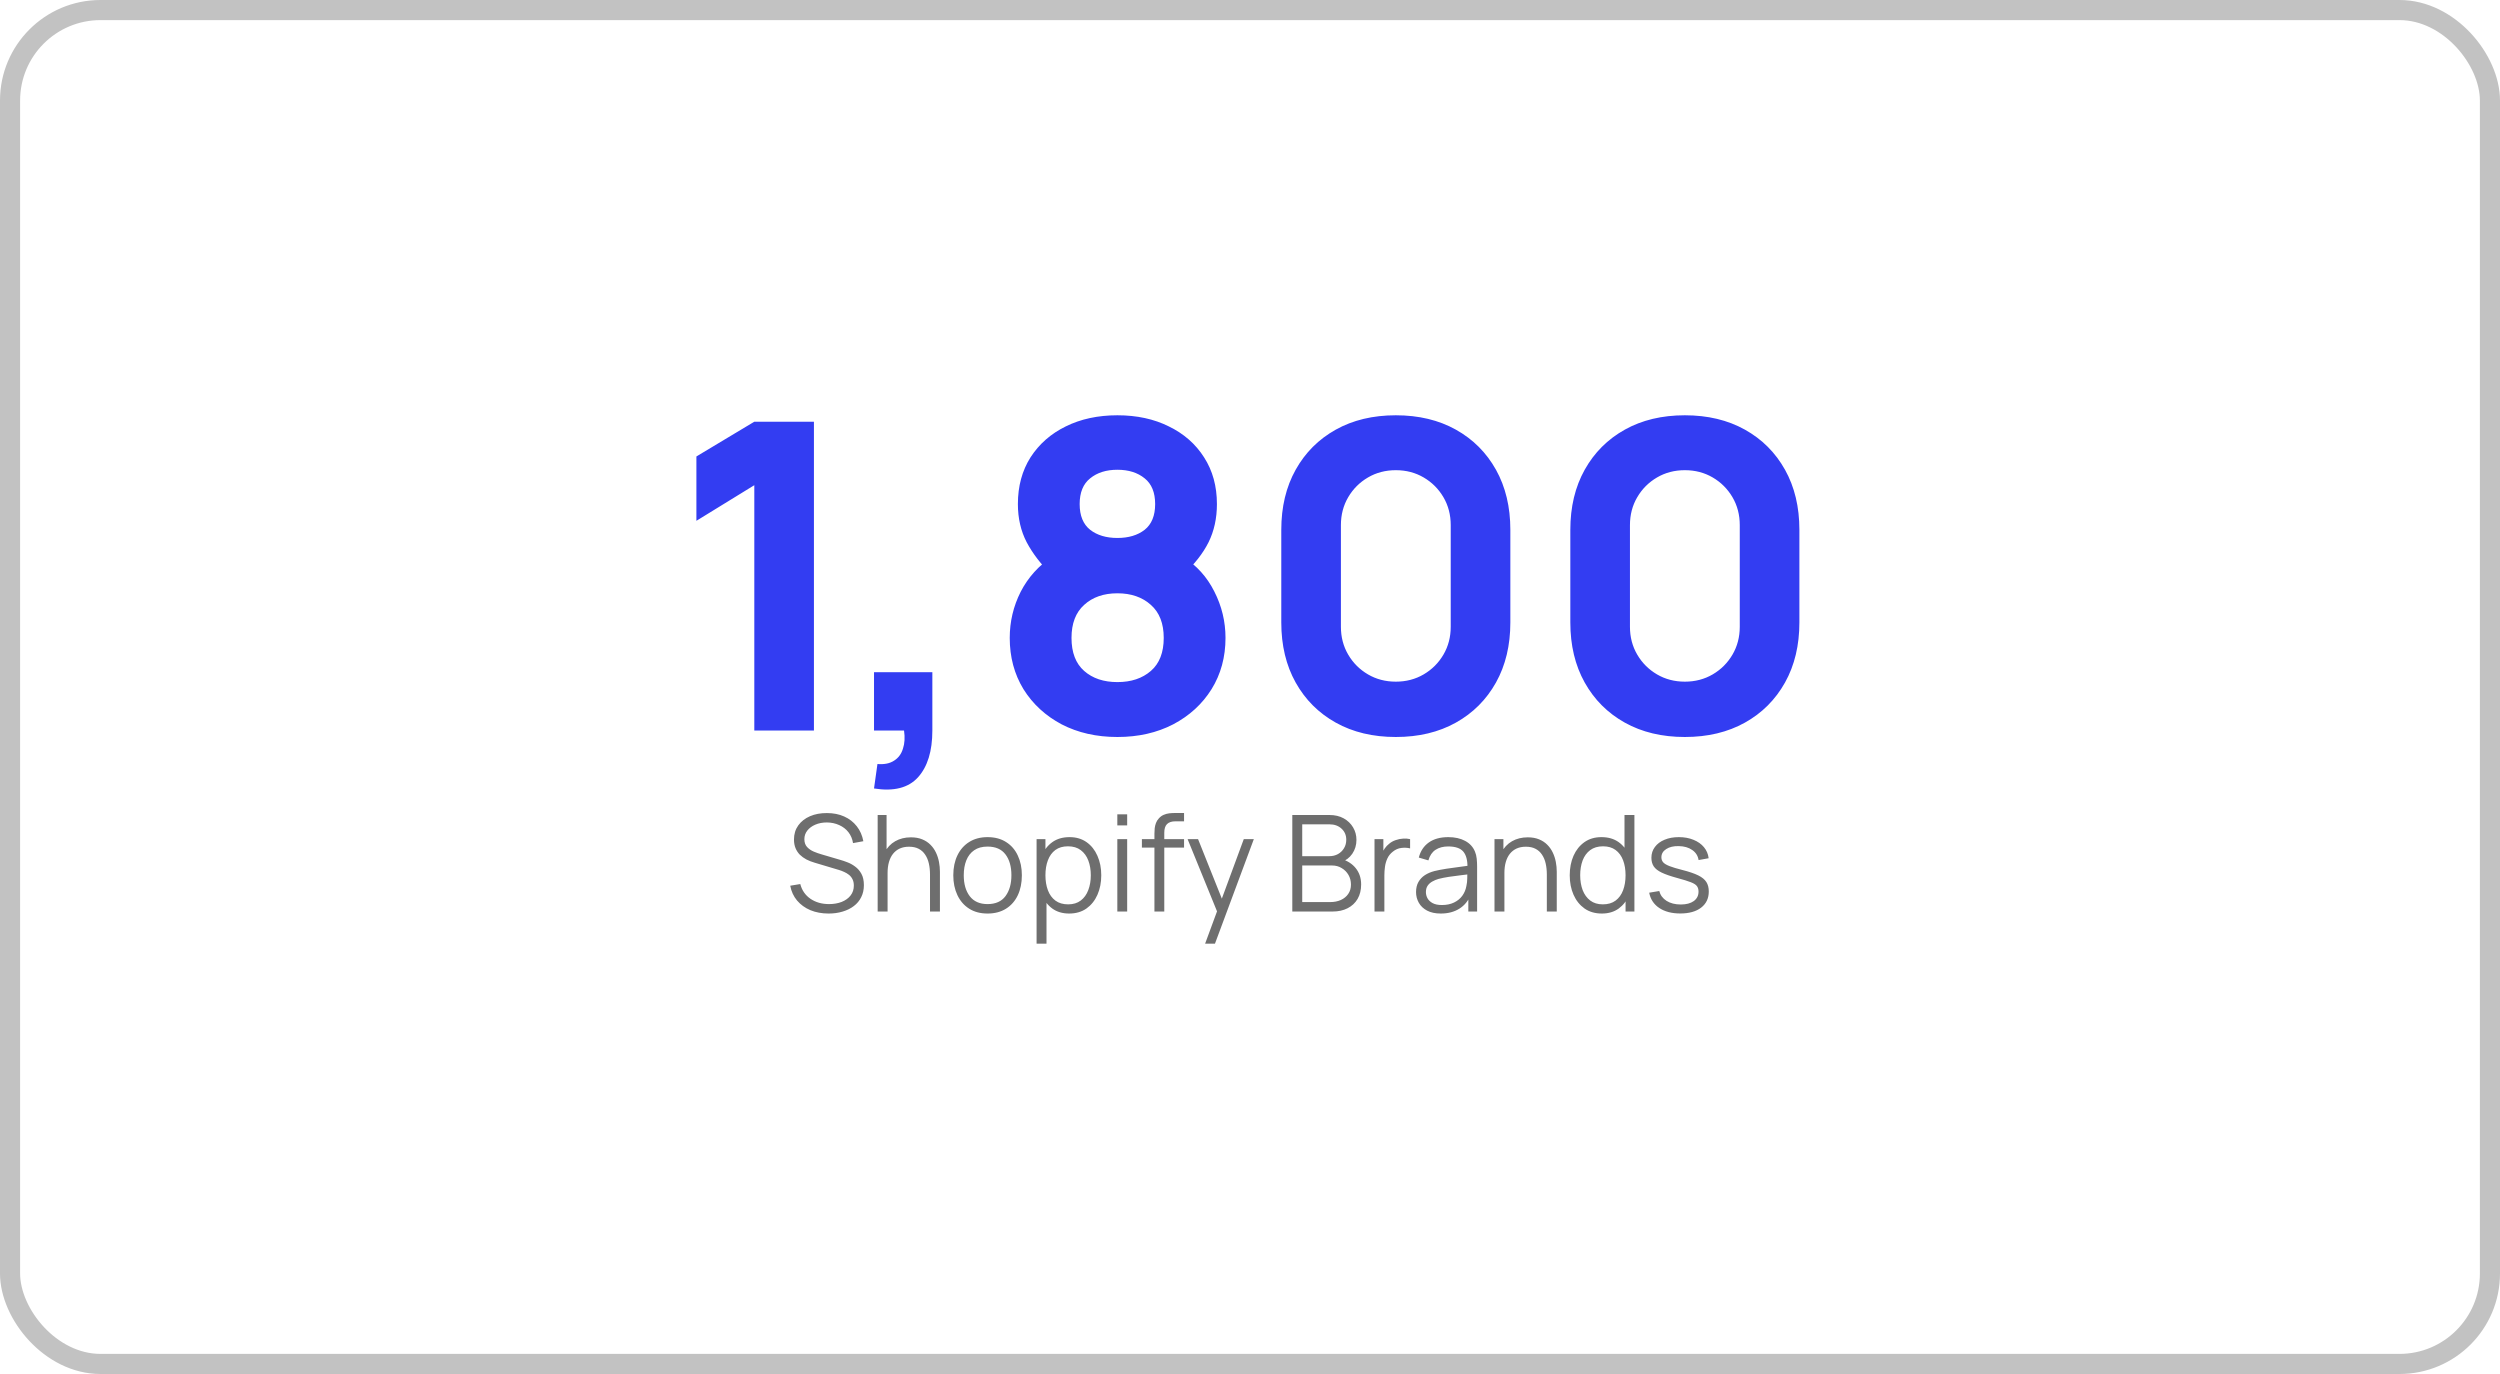 <svg width="373" height="205" viewBox="0 0 373 205" fill="none" xmlns="http://www.w3.org/2000/svg">
<rect x="1.5" y="1.5" width="370" height="202" rx="13.5" stroke="#C2C2C2" stroke-width="3"/>
<path d="M112.543 109V72.392L103.903 77.704V68.104L112.543 62.92H121.439V109H112.543ZM130.403 117.64L130.915 113.992C131.939 114.077 132.771 113.907 133.411 113.48C134.051 113.075 134.488 112.477 134.723 111.688C134.979 110.92 135.032 110.024 134.883 109H130.403V100.296H139.107V109C139.107 112.072 138.392 114.397 136.963 115.976C135.533 117.555 133.347 118.109 130.403 117.64ZM166.717 109.96C163.602 109.96 160.829 109.331 158.397 108.072C155.986 106.792 154.087 105.043 152.701 102.824C151.335 100.584 150.653 98.035 150.653 95.176C150.653 92.744 151.197 90.451 152.285 88.296C153.394 86.141 154.983 84.381 157.053 83.016L156.861 85.704C155.303 84.189 154.077 82.589 153.181 80.904C152.306 79.219 151.869 77.32 151.869 75.208C151.869 72.541 152.498 70.216 153.757 68.232C155.037 66.248 156.786 64.712 159.005 63.624C161.245 62.515 163.815 61.96 166.717 61.96C169.618 61.96 172.178 62.515 174.397 63.624C176.637 64.712 178.386 66.248 179.645 68.232C180.925 70.216 181.565 72.541 181.565 75.208C181.565 77.32 181.149 79.219 180.317 80.904C179.485 82.568 178.215 84.189 176.509 85.768V83.08C178.535 84.36 180.093 86.088 181.181 88.264C182.29 90.44 182.845 92.744 182.845 95.176C182.845 98.035 182.151 100.584 180.765 102.824C179.378 105.043 177.469 106.792 175.037 108.072C172.605 109.331 169.831 109.96 166.717 109.96ZM166.717 101.768C168.765 101.768 170.429 101.213 171.709 100.104C172.989 98.995 173.629 97.352 173.629 95.176C173.629 93.021 172.989 91.379 171.709 90.248C170.429 89.096 168.765 88.52 166.717 88.52C164.669 88.52 163.015 89.096 161.757 90.248C160.498 91.379 159.869 93.021 159.869 95.176C159.869 97.352 160.498 98.995 161.757 100.104C163.015 101.213 164.669 101.768 166.717 101.768ZM166.717 80.264C168.381 80.264 169.735 79.859 170.781 79.048C171.826 78.216 172.349 76.936 172.349 75.208C172.349 73.48 171.826 72.2 170.781 71.368C169.735 70.515 168.381 70.088 166.717 70.088C165.053 70.088 163.698 70.515 162.653 71.368C161.607 72.2 161.085 73.48 161.085 75.208C161.085 76.936 161.607 78.216 162.653 79.048C163.698 79.859 165.053 80.264 166.717 80.264ZM208.256 109.96C204.842 109.96 201.856 109.245 199.296 107.816C196.736 106.387 194.741 104.392 193.312 101.832C191.882 99.272 191.168 96.285 191.168 92.872V79.048C191.168 75.635 191.882 72.648 193.312 70.088C194.741 67.528 196.736 65.533 199.296 64.104C201.856 62.675 204.842 61.96 208.256 61.96C211.669 61.96 214.656 62.675 217.216 64.104C219.776 65.533 221.77 67.528 223.2 70.088C224.629 72.648 225.344 75.635 225.344 79.048V92.872C225.344 96.285 224.629 99.272 223.2 101.832C221.77 104.392 219.776 106.387 217.216 107.816C214.656 109.245 211.669 109.96 208.256 109.96ZM208.256 101.704C209.792 101.704 211.178 101.341 212.416 100.616C213.653 99.891 214.634 98.909 215.36 97.672C216.085 96.435 216.448 95.048 216.448 93.512V78.344C216.448 76.808 216.085 75.421 215.36 74.184C214.634 72.947 213.653 71.965 212.416 71.24C211.178 70.515 209.792 70.152 208.256 70.152C206.72 70.152 205.333 70.515 204.096 71.24C202.858 71.965 201.877 72.947 201.152 74.184C200.426 75.421 200.064 76.808 200.064 78.344V93.512C200.064 95.048 200.426 96.435 201.152 97.672C201.877 98.909 202.858 99.891 204.096 100.616C205.333 101.341 206.72 101.704 208.256 101.704ZM251.381 109.96C247.967 109.96 244.981 109.245 242.421 107.816C239.861 106.387 237.866 104.392 236.437 101.832C235.007 99.272 234.293 96.285 234.293 92.872V79.048C234.293 75.635 235.007 72.648 236.437 70.088C237.866 67.528 239.861 65.533 242.421 64.104C244.981 62.675 247.967 61.96 251.381 61.96C254.794 61.96 257.781 62.675 260.341 64.104C262.901 65.533 264.895 67.528 266.325 70.088C267.754 72.648 268.469 75.635 268.469 79.048V92.872C268.469 96.285 267.754 99.272 266.325 101.832C264.895 104.392 262.901 106.387 260.341 107.816C257.781 109.245 254.794 109.96 251.381 109.96ZM251.381 101.704C252.917 101.704 254.303 101.341 255.541 100.616C256.778 99.891 257.759 98.909 258.485 97.672C259.21 96.435 259.573 95.048 259.573 93.512V78.344C259.573 76.808 259.21 75.421 258.485 74.184C257.759 72.947 256.778 71.965 255.541 71.24C254.303 70.515 252.917 70.152 251.381 70.152C249.845 70.152 248.458 70.515 247.221 71.24C245.983 71.965 245.002 72.947 244.277 74.184C243.551 75.421 243.189 76.808 243.189 78.344V93.512C243.189 95.048 243.551 96.435 244.277 97.672C245.002 98.909 245.983 99.891 247.221 100.616C248.458 101.341 249.845 101.704 251.381 101.704Z" fill="#333DF2"/>
<path d="M123.632 136.3C122.626 136.3 121.719 136.133 120.912 135.8C120.112 135.46 119.449 134.98 118.922 134.36C118.402 133.74 118.062 133.003 117.902 132.15L119.402 131.9C119.642 132.833 120.149 133.567 120.922 134.1C121.696 134.627 122.619 134.89 123.692 134.89C124.399 134.89 125.032 134.78 125.592 134.56C126.152 134.333 126.592 134.013 126.912 133.6C127.232 133.187 127.392 132.697 127.392 132.13C127.392 131.757 127.326 131.44 127.192 131.18C127.059 130.913 126.882 130.693 126.662 130.52C126.442 130.347 126.202 130.203 125.942 130.09C125.682 129.97 125.429 129.873 125.182 129.8L121.532 128.71C121.092 128.583 120.686 128.423 120.312 128.23C119.939 128.03 119.612 127.793 119.332 127.52C119.059 127.24 118.846 126.913 118.692 126.54C118.539 126.167 118.462 125.74 118.462 125.26C118.462 124.447 118.676 123.743 119.102 123.15C119.529 122.557 120.112 122.1 120.852 121.78C121.592 121.46 122.436 121.303 123.382 121.31C124.342 121.31 125.199 121.48 125.952 121.82C126.712 122.16 127.339 122.647 127.832 123.28C128.326 123.907 128.652 124.65 128.812 125.51L127.272 125.79C127.172 125.163 126.942 124.62 126.582 124.16C126.222 123.7 125.762 123.347 125.202 123.1C124.649 122.847 124.039 122.717 123.372 122.71C122.726 122.71 122.149 122.82 121.642 123.04C121.142 123.253 120.746 123.547 120.452 123.92C120.159 124.293 120.012 124.72 120.012 125.2C120.012 125.687 120.146 126.077 120.412 126.37C120.686 126.663 121.019 126.893 121.412 127.06C121.812 127.227 122.199 127.363 122.572 127.47L125.392 128.3C125.686 128.38 126.029 128.497 126.422 128.65C126.822 128.797 127.209 129.01 127.582 129.29C127.962 129.563 128.276 129.923 128.522 130.37C128.769 130.817 128.892 131.383 128.892 132.07C128.892 132.737 128.759 133.333 128.492 133.86C128.232 134.387 127.862 134.83 127.382 135.19C126.909 135.55 126.352 135.823 125.712 136.01C125.079 136.203 124.386 136.3 123.632 136.3ZM138.757 136V130.49C138.757 129.89 138.7 129.34 138.587 128.84C138.473 128.333 138.29 127.893 138.037 127.52C137.79 127.14 137.467 126.847 137.067 126.64C136.673 126.433 136.193 126.33 135.627 126.33C135.107 126.33 134.647 126.42 134.247 126.6C133.853 126.78 133.52 127.04 133.247 127.38C132.98 127.713 132.777 128.12 132.637 128.6C132.497 129.08 132.427 129.627 132.427 130.24L131.387 130.01C131.387 128.903 131.58 127.973 131.967 127.22C132.353 126.467 132.887 125.897 133.567 125.51C134.247 125.123 135.027 124.93 135.907 124.93C136.553 124.93 137.117 125.03 137.597 125.23C138.083 125.43 138.493 125.7 138.827 126.04C139.167 126.38 139.44 126.77 139.647 127.21C139.853 127.643 140.003 128.107 140.097 128.6C140.19 129.087 140.237 129.573 140.237 130.06V136H138.757ZM130.947 136V121.6H132.277V129.73H132.427V136H130.947ZM147.342 136.3C146.268 136.3 145.352 136.057 144.592 135.57C143.832 135.083 143.248 134.41 142.842 133.55C142.435 132.69 142.232 131.703 142.232 130.59C142.232 129.457 142.438 128.463 142.852 127.61C143.265 126.757 143.852 126.093 144.612 125.62C145.378 125.14 146.288 124.9 147.342 124.9C148.422 124.9 149.342 125.143 150.102 125.63C150.868 126.11 151.452 126.78 151.852 127.64C152.258 128.493 152.462 129.477 152.462 130.59C152.462 131.723 152.258 132.72 151.852 133.58C151.445 134.433 150.858 135.1 150.092 135.58C149.325 136.06 148.408 136.3 147.342 136.3ZM147.342 134.89C148.542 134.89 149.435 134.493 150.022 133.7C150.608 132.9 150.902 131.863 150.902 130.59C150.902 129.283 150.605 128.243 150.012 127.47C149.425 126.697 148.535 126.31 147.342 126.31C146.535 126.31 145.868 126.493 145.342 126.86C144.822 127.22 144.432 127.723 144.172 128.37C143.918 129.01 143.792 129.75 143.792 130.59C143.792 131.89 144.092 132.933 144.692 133.72C145.292 134.5 146.175 134.89 147.342 134.89ZM159.518 136.3C158.524 136.3 157.684 136.05 156.998 135.55C156.311 135.043 155.791 134.36 155.438 133.5C155.084 132.633 154.908 131.663 154.908 130.59C154.908 129.497 155.084 128.523 155.438 127.67C155.798 126.81 156.324 126.133 157.018 125.64C157.711 125.147 158.564 124.9 159.578 124.9C160.564 124.9 161.411 125.15 162.118 125.65C162.824 126.15 163.364 126.83 163.738 127.69C164.118 128.55 164.308 129.517 164.308 130.59C164.308 131.67 164.118 132.64 163.738 133.5C163.358 134.36 162.811 135.043 162.098 135.55C161.384 136.05 160.524 136.3 159.518 136.3ZM154.658 140.8V125.2H155.978V133.33H156.138V140.8H154.658ZM159.368 134.93C160.121 134.93 160.748 134.74 161.248 134.36C161.748 133.98 162.121 133.463 162.368 132.81C162.621 132.15 162.748 131.41 162.748 130.59C162.748 129.777 162.624 129.043 162.378 128.39C162.131 127.737 161.754 127.22 161.248 126.84C160.748 126.46 160.111 126.27 159.338 126.27C158.584 126.27 157.958 126.453 157.458 126.82C156.964 127.187 156.594 127.697 156.348 128.35C156.101 128.997 155.978 129.743 155.978 130.59C155.978 131.423 156.101 132.17 156.348 132.83C156.594 133.483 156.968 133.997 157.468 134.37C157.968 134.743 158.601 134.93 159.368 134.93ZM166.704 123.15V121.5H168.174V123.15H166.704ZM166.704 136V125.2H168.174V136H166.704ZM172.241 136V124.4C172.241 124.12 172.255 123.843 172.281 123.57C172.315 123.297 172.378 123.037 172.471 122.79C172.565 122.537 172.711 122.303 172.911 122.09C173.131 121.85 173.371 121.677 173.631 121.57C173.891 121.457 174.161 121.383 174.441 121.35C174.728 121.317 175.008 121.3 175.281 121.3H176.661V122.54H175.381C174.821 122.54 174.401 122.677 174.121 122.95C173.848 123.223 173.711 123.653 173.711 124.24V136H172.241ZM170.371 126.46V125.2H176.661V126.46H170.371ZM179.801 140.8L181.891 135.13L181.921 136.81L177.191 125.2H178.751L182.631 134.91H181.991L185.571 125.2H187.071L181.271 140.8H179.801ZM192.812 136V121.6H198.372C199.179 121.6 199.882 121.767 200.482 122.1C201.082 122.433 201.549 122.883 201.882 123.45C202.215 124.01 202.382 124.63 202.382 125.31C202.382 126.083 202.175 126.773 201.762 127.38C201.349 127.98 200.795 128.397 200.102 128.63L200.082 128.14C201.015 128.407 201.749 128.873 202.282 129.54C202.815 130.207 203.082 131.013 203.082 131.96C203.082 132.793 202.905 133.513 202.552 134.12C202.199 134.72 201.702 135.183 201.062 135.51C200.422 135.837 199.679 136 198.832 136H192.812ZM194.292 134.59H198.472C199.059 134.59 199.585 134.487 200.052 134.28C200.519 134.067 200.885 133.767 201.152 133.38C201.425 132.993 201.562 132.527 201.562 131.98C201.562 131.447 201.439 130.967 201.192 130.54C200.945 130.113 200.609 129.773 200.182 129.52C199.762 129.26 199.282 129.13 198.742 129.13H194.292V134.59ZM194.292 127.74H198.362C198.822 127.74 199.242 127.637 199.622 127.43C200.002 127.217 200.302 126.927 200.522 126.56C200.749 126.193 200.862 125.77 200.862 125.29C200.862 124.61 200.625 124.057 200.152 123.63C199.685 123.203 199.089 122.99 198.362 122.99H194.292V127.74ZM205.078 136V125.2H206.398V127.8L206.138 127.46C206.258 127.14 206.414 126.847 206.608 126.58C206.801 126.307 207.011 126.083 207.238 125.91C207.518 125.663 207.844 125.477 208.218 125.35C208.591 125.217 208.968 125.14 209.348 125.12C209.728 125.093 210.074 125.12 210.388 125.2V126.58C209.994 126.48 209.564 126.457 209.098 126.51C208.631 126.563 208.201 126.75 207.808 127.07C207.448 127.35 207.178 127.687 206.998 128.08C206.818 128.467 206.698 128.88 206.638 129.32C206.578 129.753 206.548 130.183 206.548 130.61V136H205.078ZM214.965 136.3C214.151 136.3 213.468 136.153 212.915 135.86C212.368 135.567 211.958 135.177 211.685 134.69C211.411 134.203 211.275 133.673 211.275 133.1C211.275 132.513 211.391 132.013 211.625 131.6C211.865 131.18 212.188 130.837 212.595 130.57C213.008 130.303 213.485 130.1 214.025 129.96C214.571 129.827 215.175 129.71 215.835 129.61C216.501 129.503 217.151 129.413 217.785 129.34C218.425 129.26 218.985 129.183 219.465 129.11L218.945 129.43C218.965 128.363 218.758 127.573 218.325 127.06C217.891 126.547 217.138 126.29 216.065 126.29C215.325 126.29 214.698 126.457 214.185 126.79C213.678 127.123 213.321 127.65 213.115 128.37L211.685 127.95C211.931 126.983 212.428 126.233 213.175 125.7C213.921 125.167 214.891 124.9 216.085 124.9C217.071 124.9 217.908 125.087 218.595 125.46C219.288 125.827 219.778 126.36 220.065 127.06C220.198 127.373 220.285 127.723 220.325 128.11C220.365 128.497 220.385 128.89 220.385 129.29V136H219.075V133.29L219.455 133.45C219.088 134.377 218.518 135.083 217.745 135.57C216.971 136.057 216.045 136.3 214.965 136.3ZM215.135 135.03C215.821 135.03 216.421 134.907 216.935 134.66C217.448 134.413 217.861 134.077 218.175 133.65C218.488 133.217 218.691 132.73 218.785 132.19C218.865 131.843 218.908 131.463 218.915 131.05C218.921 130.63 218.925 130.317 218.925 130.11L219.485 130.4C218.985 130.467 218.441 130.533 217.855 130.6C217.275 130.667 216.701 130.743 216.135 130.83C215.575 130.917 215.068 131.02 214.615 131.14C214.308 131.227 214.011 131.35 213.725 131.51C213.438 131.663 213.201 131.87 213.015 132.13C212.835 132.39 212.745 132.713 212.745 133.1C212.745 133.413 212.821 133.717 212.975 134.01C213.135 134.303 213.388 134.547 213.735 134.74C214.088 134.933 214.555 135.03 215.135 135.03ZM230.788 136V130.49C230.788 129.89 230.731 129.34 230.618 128.84C230.505 128.333 230.321 127.893 230.068 127.52C229.821 127.14 229.498 126.847 229.098 126.64C228.705 126.433 228.225 126.33 227.658 126.33C227.138 126.33 226.678 126.42 226.278 126.6C225.885 126.78 225.551 127.04 225.278 127.38C225.011 127.713 224.808 128.12 224.668 128.6C224.528 129.08 224.458 129.627 224.458 130.24L223.418 130.01C223.418 128.903 223.611 127.973 223.998 127.22C224.385 126.467 224.918 125.897 225.598 125.51C226.278 125.123 227.058 124.93 227.938 124.93C228.585 124.93 229.148 125.03 229.628 125.23C230.115 125.43 230.525 125.7 230.858 126.04C231.198 126.38 231.471 126.77 231.678 127.21C231.885 127.643 232.035 128.107 232.128 128.6C232.221 129.087 232.268 129.573 232.268 130.06V136H230.788ZM222.978 136V125.2H224.308V127.86H224.458V136H222.978ZM238.994 136.3C237.988 136.3 237.128 136.05 236.414 135.55C235.701 135.043 235.154 134.36 234.774 133.5C234.394 132.64 234.204 131.67 234.204 130.59C234.204 129.517 234.391 128.55 234.764 127.69C235.144 126.83 235.688 126.15 236.394 125.65C237.101 125.15 237.948 124.9 238.934 124.9C239.948 124.9 240.801 125.147 241.494 125.64C242.188 126.133 242.711 126.81 243.064 127.67C243.424 128.523 243.604 129.497 243.604 130.59C243.604 131.663 243.428 132.633 243.074 133.5C242.721 134.36 242.201 135.043 241.514 135.55C240.828 136.05 239.988 136.3 238.994 136.3ZM239.144 134.93C239.911 134.93 240.544 134.743 241.044 134.37C241.544 133.997 241.918 133.483 242.164 132.83C242.411 132.17 242.534 131.423 242.534 130.59C242.534 129.743 242.411 128.997 242.164 128.35C241.918 127.697 241.544 127.187 241.044 126.82C240.551 126.453 239.928 126.27 239.174 126.27C238.401 126.27 237.761 126.46 237.254 126.84C236.748 127.22 236.371 127.737 236.124 128.39C235.884 129.043 235.764 129.777 235.764 130.59C235.764 131.41 235.888 132.15 236.134 132.81C236.388 133.463 236.764 133.98 237.264 134.36C237.764 134.74 238.391 134.93 239.144 134.93ZM242.534 136V127.87H242.374V121.6H243.854V136H242.534ZM250.69 136.29C249.423 136.29 248.38 136.017 247.56 135.47C246.746 134.923 246.246 134.163 246.06 133.19L247.56 132.94C247.72 133.553 248.083 134.043 248.65 134.41C249.223 134.77 249.93 134.95 250.77 134.95C251.59 134.95 252.236 134.78 252.71 134.44C253.183 134.093 253.42 133.623 253.42 133.03C253.42 132.697 253.343 132.427 253.19 132.22C253.043 132.007 252.74 131.81 252.28 131.63C251.82 131.45 251.133 131.237 250.22 130.99C249.24 130.723 248.473 130.457 247.92 130.19C247.366 129.923 246.973 129.617 246.74 129.27C246.506 128.917 246.39 128.487 246.39 127.98C246.39 127.367 246.563 126.83 246.91 126.37C247.256 125.903 247.736 125.543 248.35 125.29C248.963 125.03 249.676 124.9 250.49 124.9C251.303 124.9 252.03 125.033 252.67 125.3C253.316 125.56 253.836 125.927 254.23 126.4C254.623 126.873 254.856 127.423 254.93 128.05L253.43 128.32C253.33 127.687 253.013 127.187 252.48 126.82C251.953 126.447 251.283 126.253 250.47 126.24C249.703 126.22 249.08 126.367 248.6 126.68C248.12 126.987 247.88 127.397 247.88 127.91C247.88 128.197 247.966 128.443 248.14 128.65C248.313 128.85 248.626 129.04 249.08 129.22C249.54 129.4 250.193 129.597 251.04 129.81C252.033 130.063 252.813 130.33 253.38 130.61C253.946 130.89 254.35 131.22 254.59 131.6C254.83 131.98 254.95 132.45 254.95 133.01C254.95 134.03 254.57 134.833 253.81 135.42C253.056 136 252.016 136.29 250.69 136.29Z" fill="#6E6E6E"/>
</svg>
